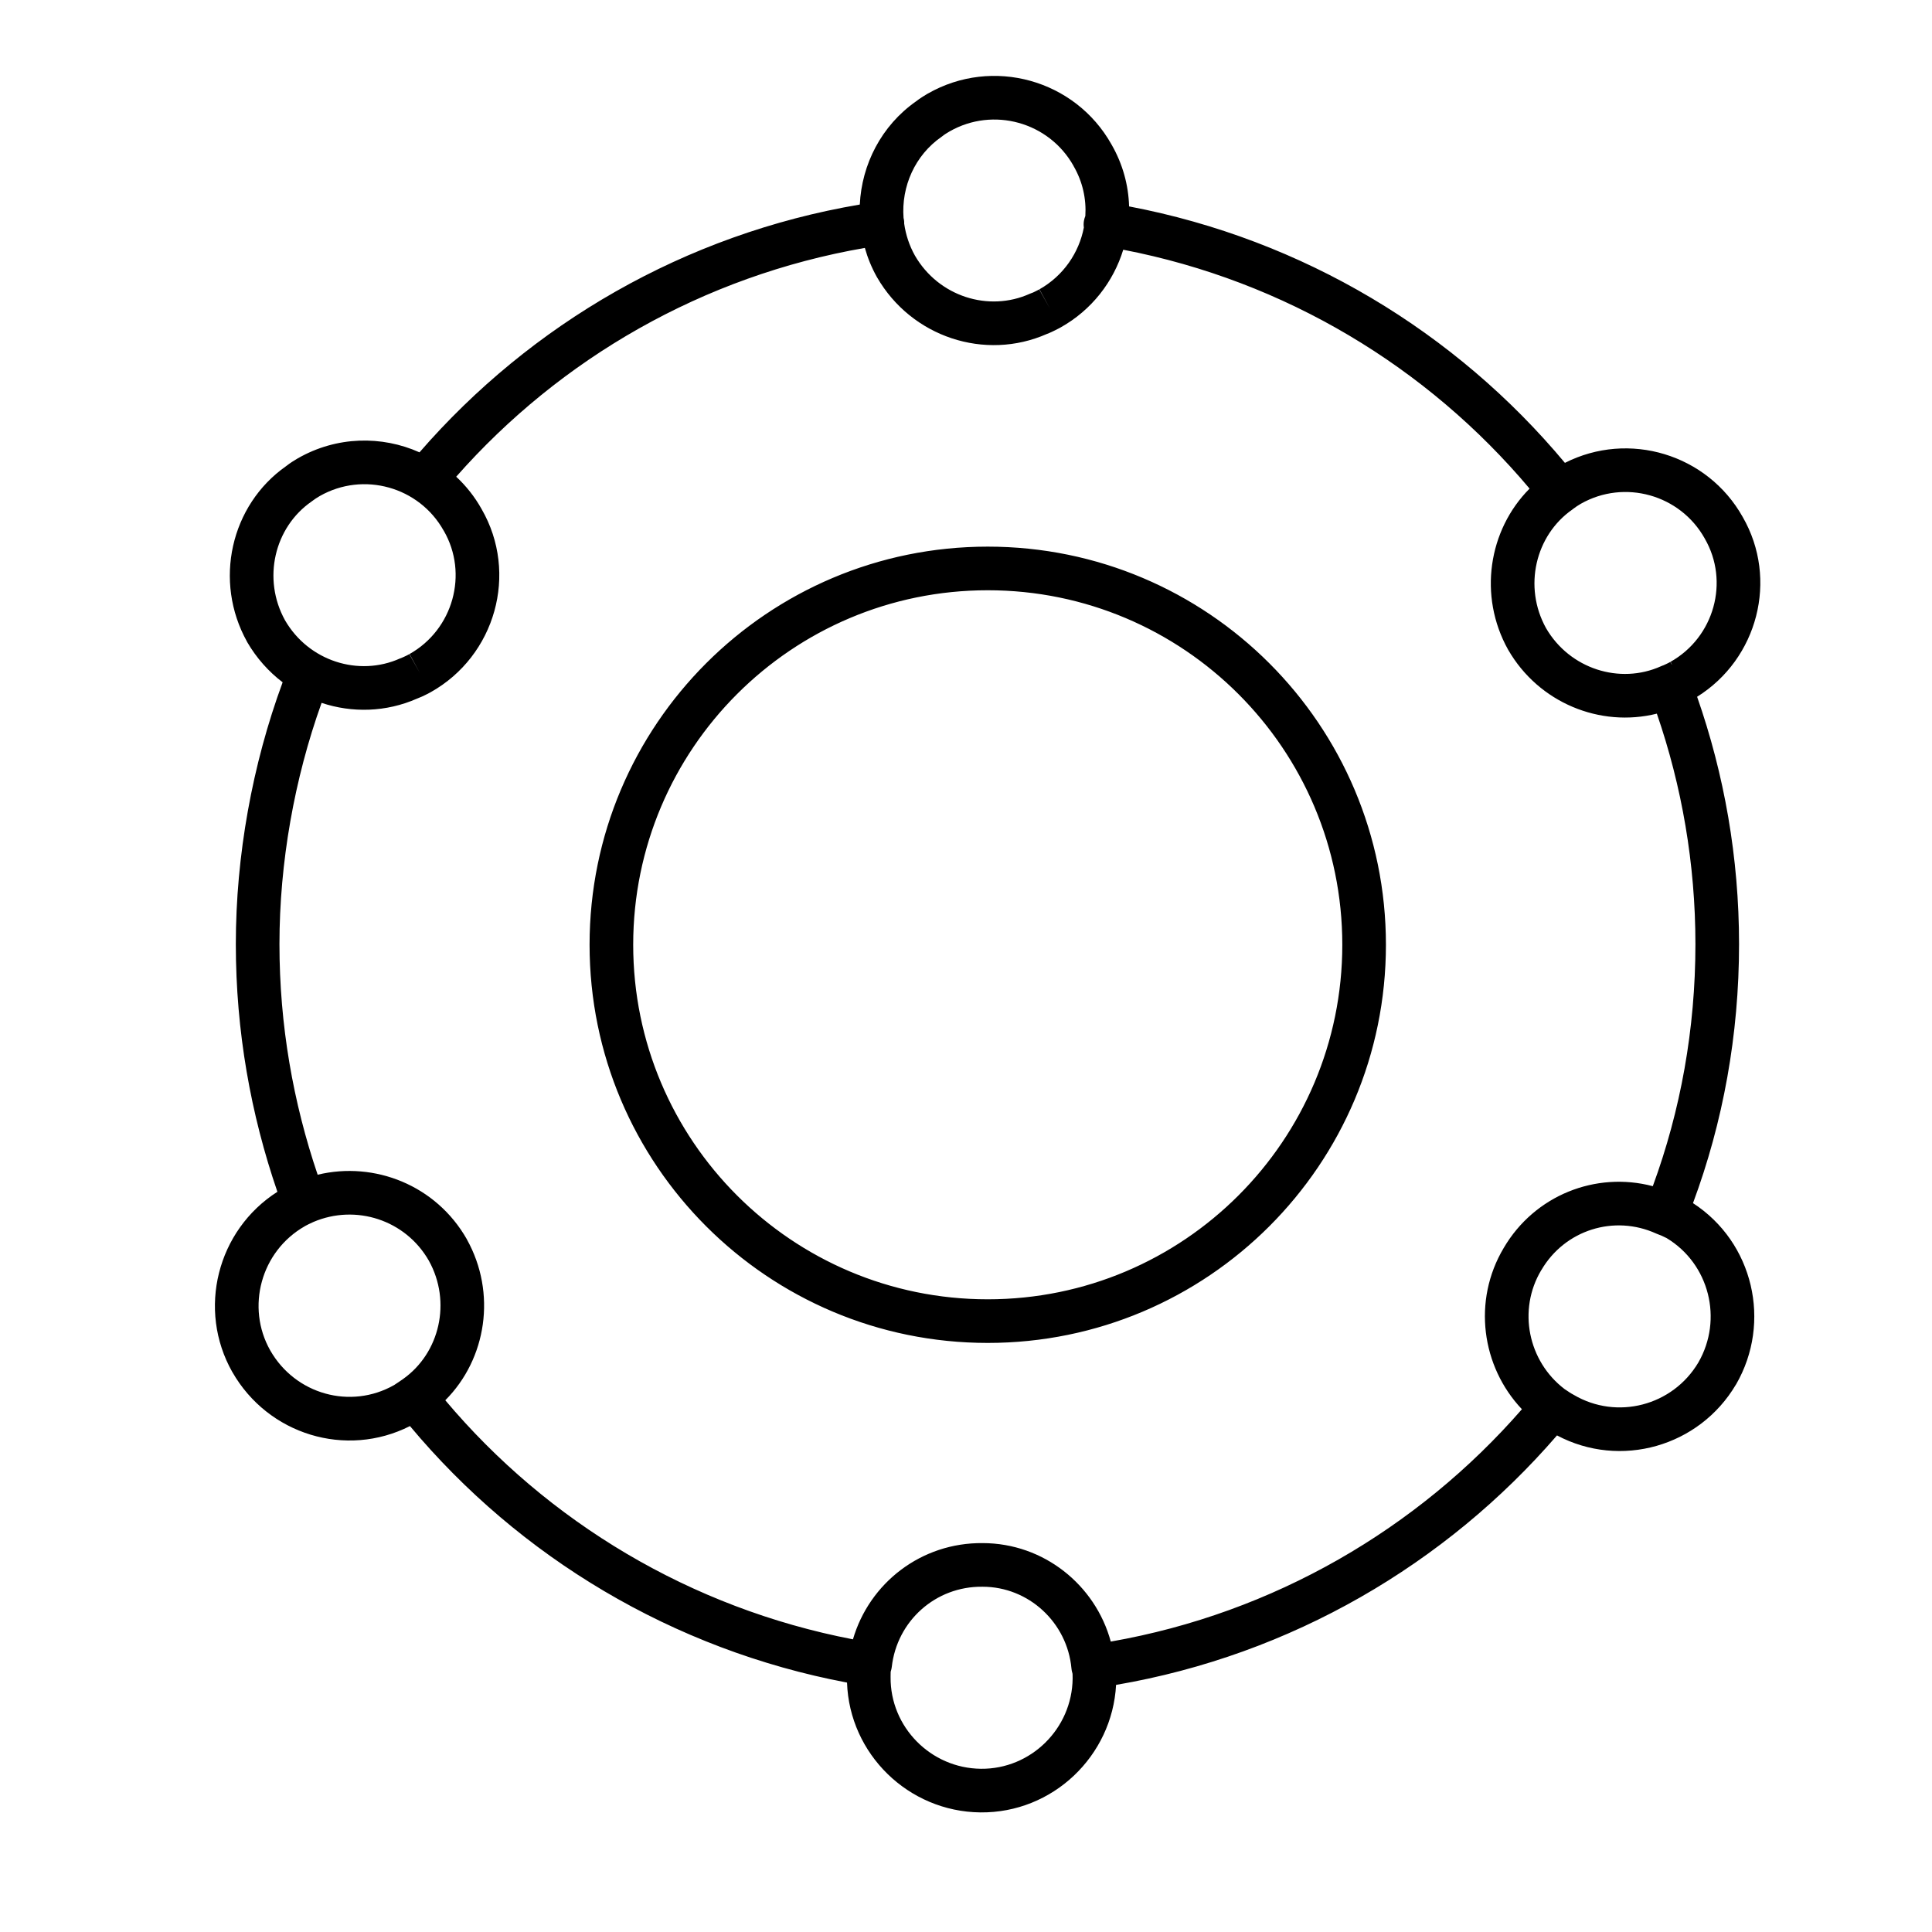 <svg width="31" height="31" viewBox="0 0 31 31" fill="none" xmlns="http://www.w3.org/2000/svg">
<path fill-rule="evenodd" clip-rule="evenodd" d="M15.124 2.183C15.154 2.158 15.186 2.139 15.238 2.108C15.939 1.709 16.832 1.96 17.225 2.661L17.225 2.661L17.227 2.666C17.372 2.916 17.432 3.194 17.415 3.465C17.405 3.49 17.397 3.517 17.392 3.545C17.386 3.581 17.386 3.617 17.391 3.651C17.313 4.055 17.064 4.425 16.677 4.643L16.675 4.644L16.663 4.65C16.653 4.655 16.639 4.662 16.624 4.67C16.609 4.678 16.593 4.685 16.579 4.692C16.567 4.697 16.56 4.7 16.559 4.7L16.558 4.7C16.547 4.704 16.536 4.708 16.525 4.713C15.863 5.012 15.06 4.757 14.681 4.102C14.589 3.938 14.533 3.764 14.508 3.588C14.509 3.569 14.508 3.55 14.505 3.53C14.503 3.519 14.501 3.508 14.498 3.497C14.46 2.992 14.682 2.491 15.105 2.197C15.111 2.192 15.118 2.188 15.124 2.183ZM16.677 4.643L16.677 4.642L16.678 4.642L16.846 4.949L16.675 4.644L16.677 4.643ZM13.796 3.282C13.827 2.636 14.143 2.017 14.696 1.628C14.763 1.576 14.828 1.537 14.876 1.508L14.881 1.505L14.887 1.502L14.887 1.502C15.927 0.907 17.251 1.278 17.834 2.317C18.016 2.632 18.107 2.973 18.117 3.312C20.911 3.843 23.359 5.329 25.11 7.427C26.134 6.907 27.396 7.286 27.962 8.294C28.54 9.296 28.203 10.574 27.231 11.18C27.666 12.423 27.904 13.763 27.904 15.149C27.904 16.605 27.647 18.008 27.165 19.305C28.133 19.933 28.433 21.215 27.856 22.214L27.854 22.216C27.265 23.214 25.998 23.571 24.983 23.032C23.2 25.096 20.719 26.554 17.908 27.035C17.846 28.179 16.89 29.093 15.731 29.081C14.576 29.069 13.63 28.145 13.591 26.998C10.793 26.469 8.332 24.983 6.578 22.882C5.552 23.402 4.301 23.019 3.728 22.015L3.727 22.014C3.162 21.015 3.483 19.741 4.451 19.123C4.024 17.881 3.784 16.547 3.784 15.149C3.784 13.73 4.049 12.266 4.535 10.948C4.311 10.777 4.116 10.56 3.966 10.302L3.964 10.297L3.964 10.297C3.423 9.326 3.7 8.105 4.59 7.48C4.657 7.427 4.722 7.388 4.769 7.36L4.774 7.357L4.781 7.353L4.781 7.353C5.402 6.998 6.126 6.987 6.731 7.258C8.518 5.199 10.988 3.758 13.796 3.282ZM24.42 22.612C23.771 21.927 23.624 20.87 24.128 20.024C24.623 19.179 25.605 18.791 26.52 19.033C26.965 17.822 27.204 16.512 27.204 15.149C27.204 13.859 26.985 12.611 26.585 11.451C25.675 11.678 24.69 11.277 24.2 10.427L24.197 10.422L24.197 10.422C23.718 9.562 23.881 8.505 24.543 7.84C22.904 5.891 20.623 4.509 18.023 4.007C17.866 4.519 17.519 4.974 17.016 5.255L17.013 5.257L16.846 4.949L17.013 5.257L17.013 5.257L17.013 5.257L17.013 5.257L17.012 5.257L17.011 5.258L17.006 5.26L16.99 5.269C16.977 5.276 16.958 5.286 16.937 5.296C16.905 5.312 16.851 5.339 16.799 5.358C15.805 5.797 14.626 5.408 14.073 4.45L14.07 4.445L14.07 4.445C13.986 4.295 13.922 4.138 13.877 3.978C11.279 4.428 8.991 5.754 7.32 7.649C7.478 7.796 7.617 7.97 7.728 8.169C8.323 9.201 7.949 10.525 6.91 11.107L6.907 11.108L6.739 10.801L6.571 10.494L6.571 10.494L6.57 10.495C7.272 10.1 7.519 9.206 7.121 8.517L7.118 8.513L7.118 8.513C6.726 7.812 5.833 7.56 5.131 7.959C5.079 7.99 5.048 8.01 5.017 8.034C5.011 8.039 5.005 8.044 4.998 8.048C4.402 8.462 4.205 9.289 4.574 9.954C4.953 10.608 5.756 10.863 6.419 10.565C6.43 10.56 6.441 10.556 6.452 10.552C6.452 10.552 6.452 10.552 6.452 10.552C6.454 10.551 6.46 10.549 6.473 10.543C6.487 10.537 6.502 10.53 6.518 10.522C6.533 10.514 6.547 10.507 6.557 10.502L6.568 10.495L6.57 10.495L6.568 10.496L6.739 10.801L6.907 11.108L6.907 11.108L6.906 11.108L6.906 11.108L6.906 11.109L6.904 11.11L6.9 11.112L6.884 11.121C6.87 11.128 6.852 11.137 6.831 11.148C6.799 11.164 6.745 11.19 6.693 11.209C6.194 11.429 5.649 11.441 5.16 11.278C4.723 12.495 4.484 13.844 4.484 15.149C4.484 16.449 4.704 17.69 5.097 18.849C6.01 18.629 6.997 19.018 7.49 19.883L7.491 19.886L7.491 19.886C7.971 20.747 7.808 21.804 7.145 22.468C8.788 24.42 11.081 25.803 13.686 26.304C13.95 25.4 14.781 24.75 15.768 24.76C16.747 24.761 17.576 25.431 17.823 26.34C20.438 25.883 22.75 24.529 24.42 22.612ZM25.251 8.159L25.24 8.167L25.23 8.175C24.636 8.589 24.439 9.415 24.807 10.079C25.187 10.733 25.99 10.988 26.652 10.69C26.657 10.688 26.662 10.686 26.666 10.684L26.673 10.681L26.686 10.677C26.688 10.676 26.695 10.673 26.706 10.668C26.72 10.662 26.735 10.655 26.751 10.647C26.766 10.639 26.78 10.632 26.79 10.627L26.802 10.62L26.803 10.62L26.802 10.621L26.823 10.66L26.827 10.66L26.805 10.619L26.804 10.619L26.803 10.62C27.506 10.225 27.753 9.331 27.354 8.642L27.352 8.638L27.352 8.638C26.959 7.937 26.066 7.685 25.364 8.084C25.313 8.115 25.281 8.135 25.251 8.159ZM15.849 9.471C12.707 9.471 10.16 12.018 10.16 15.159C10.16 18.301 12.707 20.848 15.849 20.848C18.991 20.848 21.538 18.301 21.538 15.159C21.538 12.018 18.991 9.471 15.849 9.471ZM9.46 15.159C9.46 11.631 12.32 8.771 15.849 8.771C19.377 8.771 22.238 11.631 22.238 15.159C22.238 18.688 19.377 21.548 15.849 21.548C12.32 21.548 9.46 18.688 9.46 15.159ZM6.469 22.126C6.46 22.132 6.451 22.138 6.442 22.145L6.44 22.146L6.401 22.173C6.37 22.194 6.341 22.214 6.324 22.224C5.624 22.621 4.739 22.374 4.336 21.668C3.944 20.975 4.186 20.078 4.89 19.676L4.89 19.676L4.896 19.672C4.917 19.66 4.929 19.654 4.95 19.644L4.95 19.644L4.95 19.644L4.95 19.644C4.967 19.636 4.991 19.626 5.029 19.607C5.707 19.318 6.505 19.571 6.881 20.228C7.248 20.889 7.056 21.709 6.469 22.126ZM17.208 26.852L17.208 26.847L17.203 26.833C17.198 26.812 17.194 26.792 17.192 26.771C17.125 26.035 16.506 25.46 15.766 25.46H15.762V25.46C15.011 25.452 14.392 26.01 14.309 26.747C14.306 26.771 14.301 26.795 14.293 26.818L14.292 26.822L14.291 26.831C14.29 26.846 14.29 26.866 14.29 26.905V26.909H14.29C14.282 27.71 14.934 28.373 15.739 28.381C16.539 28.39 17.202 27.738 17.211 26.934C17.211 26.902 17.211 26.882 17.21 26.864C17.209 26.859 17.209 26.854 17.208 26.852ZM24.732 20.379C25.108 19.735 25.9 19.485 26.577 19.794C26.589 19.799 26.6 19.804 26.612 19.808C26.645 19.819 26.681 19.836 26.742 19.866C27.426 20.278 27.651 21.168 27.251 21.862C26.839 22.557 25.944 22.79 25.251 22.381C25.244 22.376 25.237 22.372 25.23 22.369C25.218 22.363 25.204 22.355 25.18 22.339L25.167 22.33C25.151 22.319 25.128 22.303 25.105 22.289C24.518 21.842 24.349 21.019 24.73 20.381L24.732 20.379Z" fill="black"/>
</svg>

